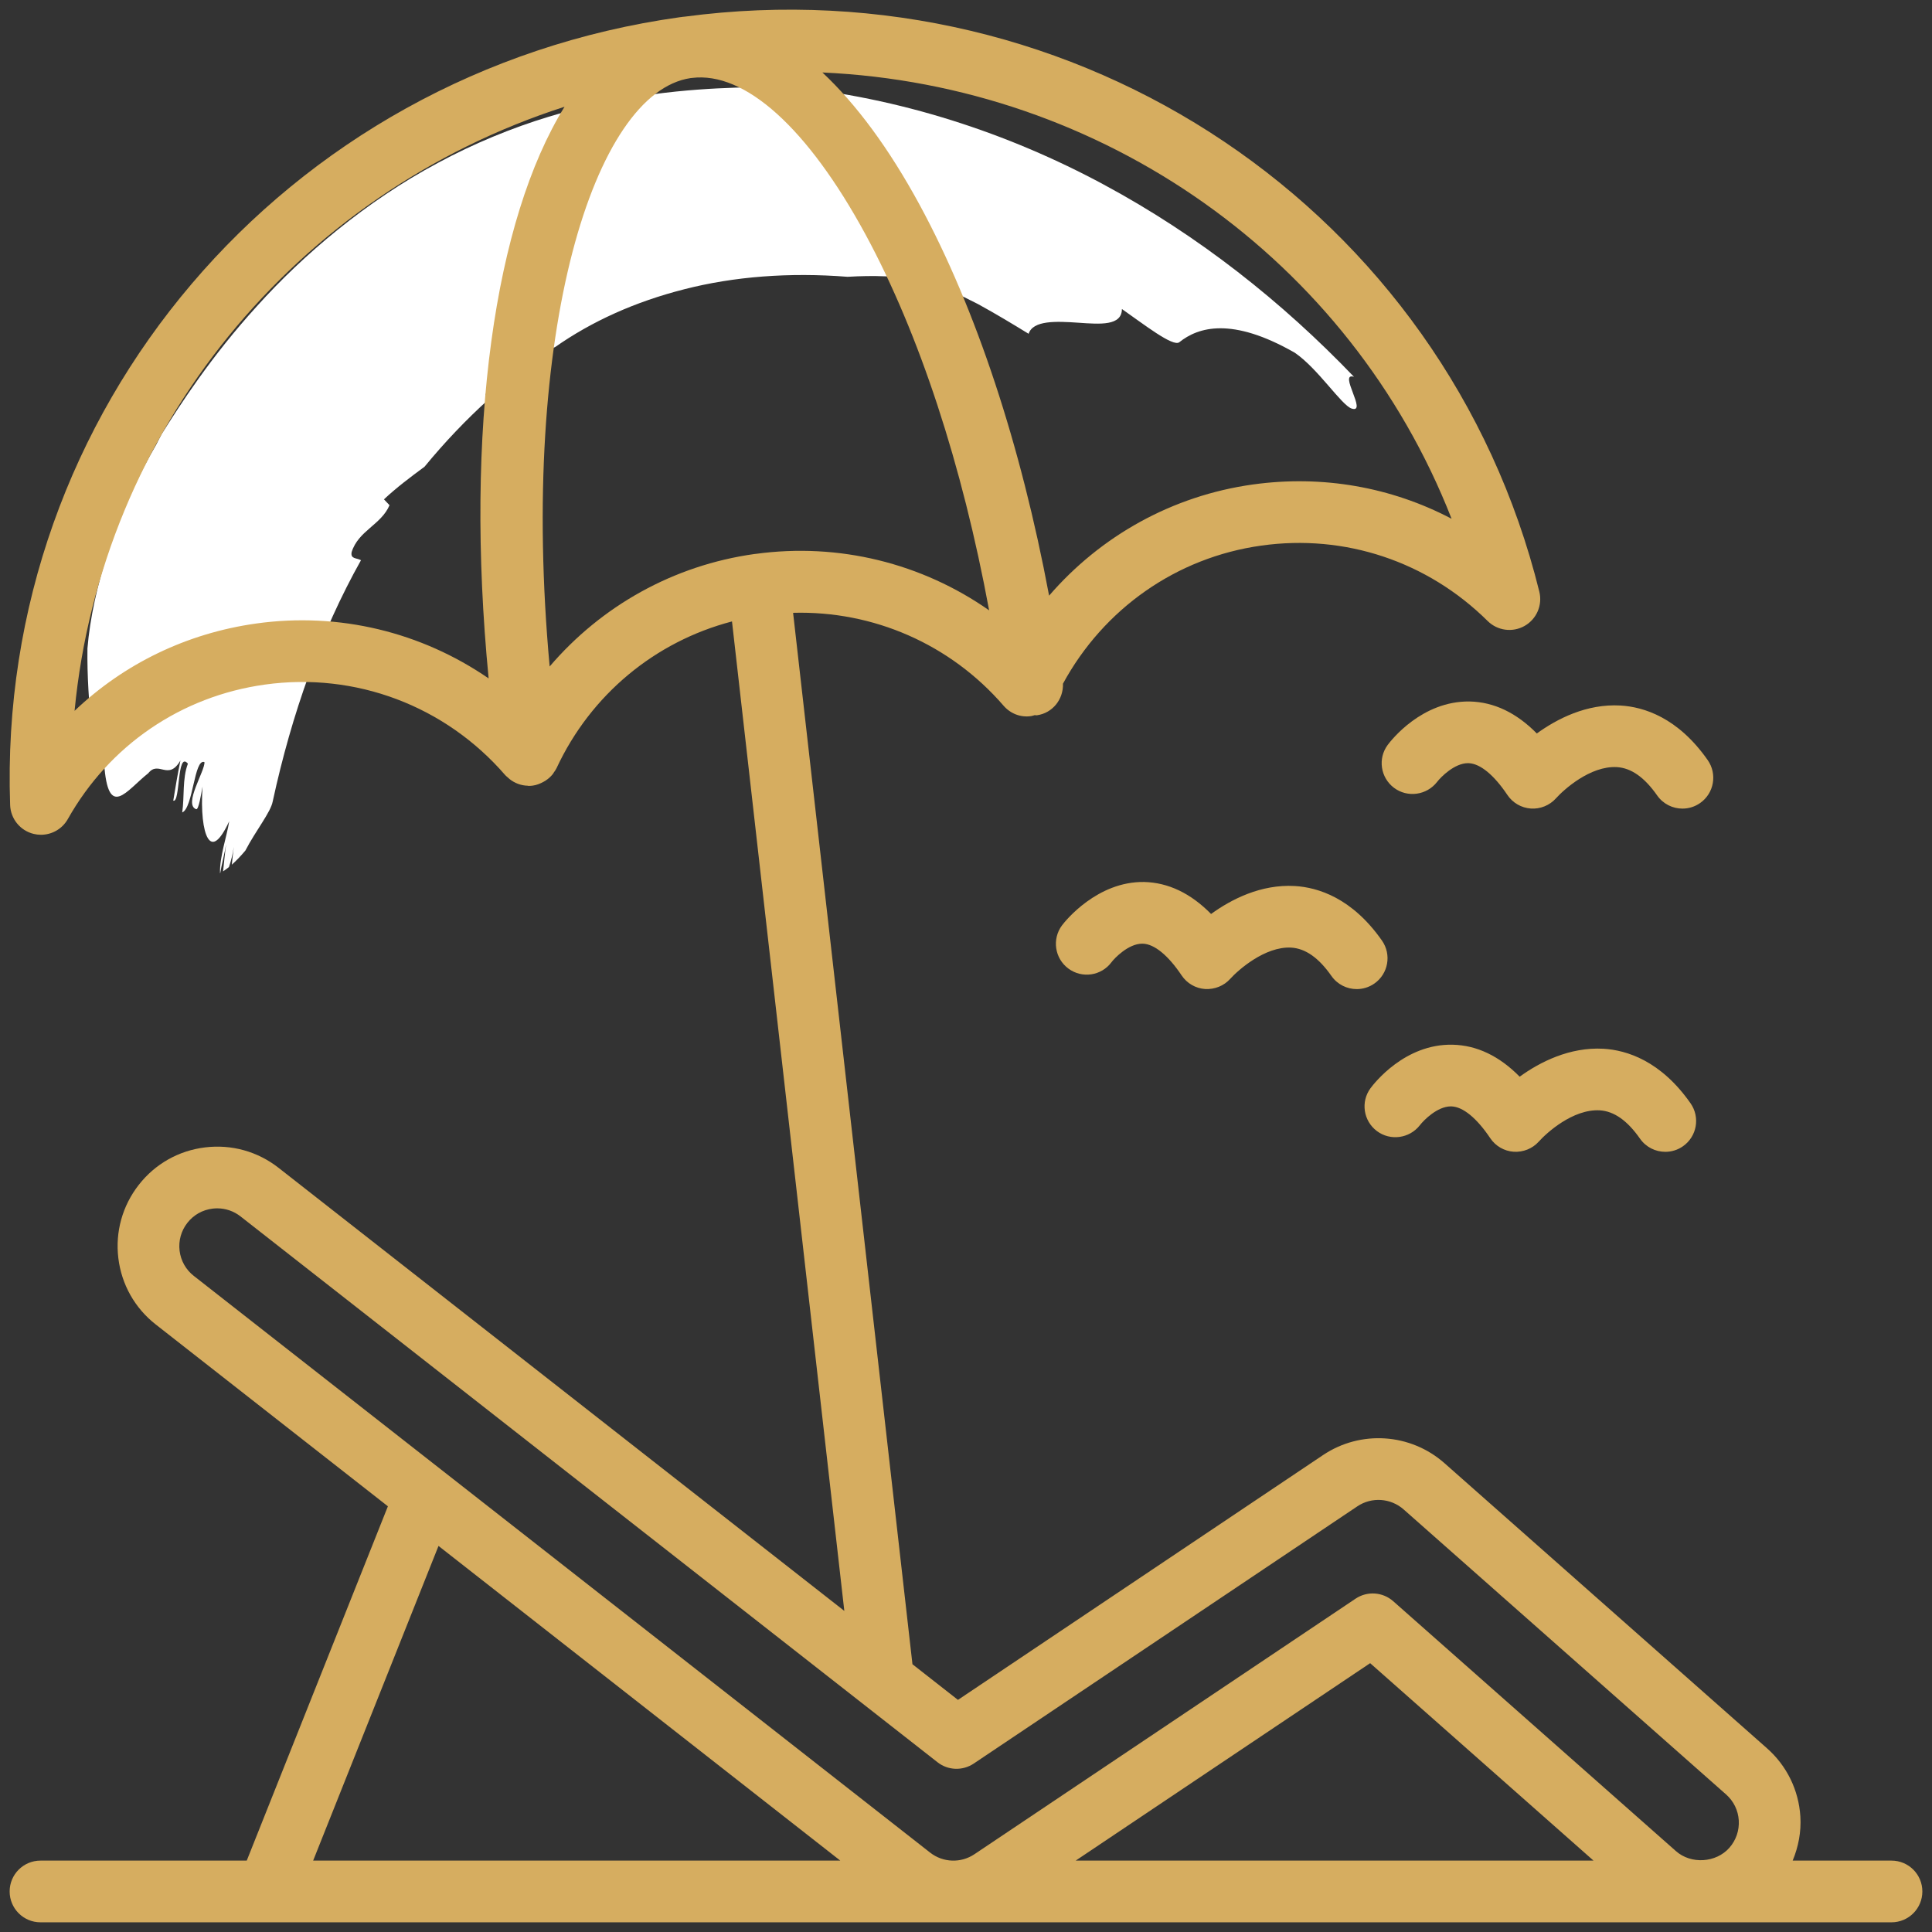 <?xml version="1.0" encoding="utf-8"?>
<!-- Generator: Adobe Illustrator 22.0.0, SVG Export Plug-In . SVG Version: 6.00 Build 0)  -->
<svg version="1.2" baseProfile="tiny" id="Layer_1" xmlns="http://www.w3.org/2000/svg" xmlns:xlink="http://www.w3.org/1999/xlink"
	 x="0px" y="0px" viewBox="0 0 500 500" xml:space="preserve">
<rect x="0" y="0" width="500" height="500" fill="#333333" stroke="none"/>
<g>
	<path fill="#ffffff" d="M350.41,97.523c-18.578-19.369-40.06-36.463-64.763-49.755
		c-24.61-13.263-52.746-22.6-82.589-25.457
		c-5.175,0.43-17.642-0.124-34.099,2.093c-8.21,1.048-17.404,2.892-26.94,5.803
		c-9.543,2.894-19.404,6.937-28.677,11.945
		c-18.668,9.961-34.875,23.799-46.812,37.048
		c-12.044,13.226-20.05,25.776-24.648,33.065c-0.51,0.917-0.956,1.84-1.427,2.761
		c-4.692,8.051-9.005,17.401-12.117,26.682c-3.136,9.278-5.087,18.455-5.705,26.095
		c-0.106,7.13,0.412,14.349,1.123,21.384c1.803-2.882,3.476-5.501,5.204-7.698
		c-1.623,6.65-2.903,13.365-2.01,16.14c1.038,14.71,5.773,6.938,11.424,2.477
		c2.71-3.419,5.166,2.125,8.318-3.29c-0.836,4.122-1.15,6.21-1.851,10.383
		c1.869,0.751,0.903-13.004,3.789-9.564c-1.467,3.841-0.87,8.5-1.471,12.623
		c2.826-1.111,3.092-14.127,5.752-13.02c0.193,2.23-5.495,10.923-2.151,12.184
		c0.646,0.237,1.278-3.831,1.66-5.851c-0.434,6.336,0.151,11.34,1.368,13.335
		c1.228,2.007,3.039,0.996,5.532-4.373c-0.587,3.845-2.526,9.248-2.374,13.444
		c0.019-0.003,0.037-0.019,0.058-0.027c0.3-2.061,1.245-5.573,1.513-7.457
		c-0.317,2.322-0.519,4.679-0.788,7.018c0.51-0.334,1.016-0.717,1.522-1.121
		c0.573-1.709,1.017-3.435,1.261-5.236c-0.214,1.529-0.345,3.08-0.522,4.627
		c1.209-1.07,2.377-2.307,3.512-3.657c2.733-5.246,6.553-9.905,7.075-12.708
		c4.92-22.709,12.48-43.969,22.846-62.431c-1.095-0.649-2.762-0.239-2.421-2.096
		c1.734-5.555,7.642-7.062,9.805-12.144l-1.44-1.516
		c3.197-3.005,6.854-5.755,10.498-8.44c5.18-6.302,10.736-12.151,16.644-17.486
		c-0.606-0.461-1.12-0.98-0.629-1.656c2.397-2.381,6.585-4.506,10.784-6.562
		c0.544-0.451,1.088-0.901,1.622-1.343c0.261-0.631,0.048-1.328-0.084-1.759
		c1.952-0.896,3.707-1.668,5.414-2.127c9.533-6.688,20.711-11.76,33.54-15.014
		c12.79-3.273,27.091-4.399,42.195-3.207c6.597-0.39,13.389-0.289,19.595,1.12
		c4.53,1.199,9.413,3.48,14.131,5.924c4.682,2.557,9.211,5.303,13.126,7.703
		c1.157-3.522,7.125-3.26,12.875-2.864c5.708,0.397,11.226,0.838,11.276-3.543
		c5.439,3.779,13.208,9.886,14.841,8.598c4.891-3.914,13.577-6.632,29.909,2.718
		c6.017,4.114,12.071,13.593,14.713,14.448
		C354.027,107.083,346.217,96.196,350.41,97.523z"/>
	<g>
		<path fill="#D6AD60" d="M357.643,243.409c-7.711-11.005-16.514-13.75-22.541-14.108
			c-8.779-0.507-16.475,3.458-21.675,7.235c-5.271-5.356-11.079-8.132-17.332-8.28
			c-12.116-0.183-20.389,10.062-21.262,11.243
			c-2.62,3.544-1.879,8.545,1.669,11.169c3.548,2.628,8.538,1.879,11.165-1.665
			c0.71-0.959,4.327-4.783,7.937-4.783c0.039,0,0.078,0,0.117,0
			c2.994,0.07,6.581,2.99,10.089,8.222c1.372,2.047,3.61,3.345,6.066,3.516
			c2.456,0.133,4.857-0.799,6.503-2.635c1.996-2.218,8.959-8.436,15.765-8.085
			c3.711,0.226,7.126,2.624,10.432,7.341c1.552,2.214,4.023,3.399,6.542,3.399
			c1.583,0,3.181-0.468,4.577-1.446C359.304,252.001,360.177,247.023,357.643,243.409z"/>
		<path fill="#D6AD60" d="M367.49,291.173c0.975-1.271,4.507-4.842,7.984-4.842
			c0.055,0,0.109,0.004,0.156,0.004c2.986,0.097,6.549,3.017,10.042,8.222
			c1.372,2.047,3.61,3.345,6.066,3.516c2.464,0.148,4.85-0.795,6.503-2.635
			c1.988-2.218,8.795-8.452,15.765-8.085c3.711,0.226,7.126,2.624,10.432,7.341
			c1.552,2.214,4.023,3.399,6.542,3.399c1.583,0,3.181-0.468,4.577-1.446
			c3.61-2.53,4.483-7.508,1.949-11.122
			c-7.711-11.005-16.514-13.75-22.541-14.108
			c-8.756-0.487-16.475,3.458-21.675,7.232
			c-5.271-5.353-11.079-8.132-17.332-8.276
			c-12.413-0.288-20.381,10.066-21.262,11.243
			c-2.604,3.524-1.863,8.456,1.63,11.095
			C359.818,295.336,364.801,294.646,367.49,291.173z"/>
		<path fill="#D6AD60" d="M380.394,181.545c-12.397-0.211-20.381,10.062-21.262,11.243
			c-2.604,3.524-1.863,8.456,1.63,11.095c3.493,2.624,8.475,1.938,11.165-1.536
			c0.975-1.271,4.507-4.842,7.984-4.842c0.055,0,0.109,0.004,0.156,0.004
			c2.986,0.097,6.549,3.017,10.042,8.222c1.372,2.047,3.61,3.345,6.066,3.516
			c2.417,0.175,4.857-0.799,6.503-2.635c1.988-2.218,8.857-8.46,15.765-8.085
			c3.711,0.226,7.126,2.624,10.432,7.341c1.552,2.214,4.023,3.399,6.542,3.399
			c1.583,0,3.181-0.468,4.577-1.446c3.61-2.53,4.483-7.508,1.949-11.122
			c-7.711-11.005-16.514-13.75-22.541-14.108
			c-8.803-0.515-16.467,3.462-21.675,7.232
			C392.456,184.469,386.647,181.689,380.394,181.545z"/>
		<path fill="#D6AD60" d="M489.519,481.524h-25.577c1.479-3.572,2.236-7.423,1.992-11.395
			c-0.429-6.865-3.509-13.153-8.662-17.699l-83.465-73.781
			c-8.771-7.731-21.683-8.6-31.398-2.082l-94.49,63.361l-11.777-9.223
			L205.252,158.597c20.734-0.564,40.663,8.072,54.471,24.04
			c1.77,2.051,4.421,3.103,7.15,2.686c0.309-0.043,0.591-0.163,0.889-0.24
			c0.197-0.014,0.378,0.062,0.577,0.034c4.089-0.569,6.889-4.155,6.756-8.184
			c10.528-19.376,29.351-32.664,51.346-35.735
			c21.613-3.037,42.992,4.093,58.562,19.519c2.542,2.514,6.448,3.037,9.559,1.271
			c3.119-1.766,4.67-5.388,3.813-8.861
			C373.981,54.495,278.972-9.259,177.142,4.317
			c-0.167,0.021-0.335,0.017-0.502,0.041c-0.041,0.006-0.078,0.025-0.119,0.031
			c-0.203,0.028-0.403,0.042-0.606,0.07C73.573,18.736-0.925,106.38,2.622,208.331
			c0.125,3.575,2.612,6.635,6.089,7.481c0.624,0.152,1.263,0.226,1.887,0.226
			c2.838,0,5.52-1.513,6.955-4.066c10.752-19.098,29.332-31.78,50.983-34.801
			c23.484-3.279,46.719,5.497,62.234,23.453c0.173,0.2,0.392,0.344,0.581,0.524
			c0.166,0.158,0.324,0.309,0.502,0.452c1.346,1.082,2.979,1.694,4.694,1.741
			c0.09,0.003,0.169,0.047,0.258,0.047c0.366,0,0.741-0.023,1.107-0.078
			c0.959-0.133,1.84-0.488,2.668-0.936c0.183-0.099,0.36-0.188,0.532-0.3
			c0.75-0.484,1.426-1.067,1.978-1.777c0.092-0.117,0.15-0.25,0.234-0.373
			c0.258-0.372,0.529-0.734,0.723-1.152c8.848-19.001,25.48-32.735,45.393-37.945
			l29.069,256.071L72.092,302.232c-5.419-4.245-12.171-6.121-19.009-5.29
			c-6.838,0.83-12.935,4.273-17.161,9.688c-4.241,5.419-6.121,12.163-5.294,18.989
			c0.834,6.834,4.28,12.935,9.699,17.169l60.06,47.039L63.858,481.524H10.481
			c-4.413,0-7.984,3.575-7.984,7.984c0,4.409,3.571,7.984,7.984,7.984h58.768
			c0.007,0,0.014,0.004,0.02,0.004c0.009,0,0.018-0.004,0.026-0.004H246.638
			c0.032,0,0.064,0.008,0.096,0.008c0.035,0,0.071-0.008,0.107-0.008h242.678
			c4.413,0,7.984-3.575,7.984-7.984C497.503,485.099,493.932,481.524,489.519,481.524z
			 M375.669,134.254c-15.586-8.191-33.402-11.379-51.443-8.869
			c-20.835,2.907-39.357,13.296-52.721,28.77
			c-7.265-38.836-18.883-74.195-33.512-101.156
			c-7.911-14.579-16.404-26.055-25.158-34.242
			C285.302,22.017,349.343,66.938,375.669,134.254z M66.33,161.359h0.008
			c-18.018,2.511-34.298,10.456-47.038,22.603
			c6.953-72.594,57.03-133.846,126.805-156.337
			c-18.112,29.311-25.899,83.433-19.645,147.948
			C109.094,163.619,87.816,158.356,66.33,161.359z M142.25,172.484
			c-7.929-86.502,11.491-148.583,36.47-152.275
			c0.115-0.016,0.228-0.02,0.342-0.036c13.725-1.72,29.98,12.968,44.897,40.44
			c13.968,25.747,25.083,59.788,32.025,97.341
			c-17.41-12.183-38.861-17.563-60.439-14.604
			c-0.021,0.002-0.039-0.007-0.06-0.005c-0.016,0.002-0.027,0.012-0.043,0.014
			c-0.053,0.007-0.106,0.006-0.16,0.014
			C174.291,146.301,155.639,156.814,142.25,172.484z M46.479,323.693
			c-0.312-2.596,0.398-5.161,2.019-7.228c1.606-2.051,3.914-3.357,6.51-3.672
			c0.405-0.051,0.811-0.074,1.216-0.074c2.175,0,4.28,0.721,6.019,2.082
			l180.387,141.267c2.698,2.129,6.487,2.269,9.364,0.347l99.3-66.585
			c3.68-2.468,8.608-2.144,11.945,0.791l83.465,73.777
			c1.957,1.727,3.127,4.113,3.29,6.721c0.156,2.612-0.71,5.13-2.44,7.095
			c-3.446,3.898-9.918,4.312-13.824,0.85L360.551,414.382
			c-2.713-2.398-6.721-2.663-9.73-0.647L252.199,479.86
			c-3.532,2.374-8.163,2.199-11.5-0.421L50.167,330.211
			C48.101,328.601,46.799,326.289,46.479,323.693z M412.4,481.524H278.39
			l76.204-51.097L412.4,481.524z M113.485,400.085l103.981,81.439H81.043
			L113.485,400.085z"/>
	</g>
</g>
<g>
</g>
<g>
</g>
<g>
</g>
<g>
</g>
<g>
</g>
<g>
</g>
<g>
</g>
<g>
</g>
<g>
</g>
<g>
</g>
<g>
</g>
<g>
</g>
<g>
</g>
<g>
</g>
<g>
</g>
</svg>
